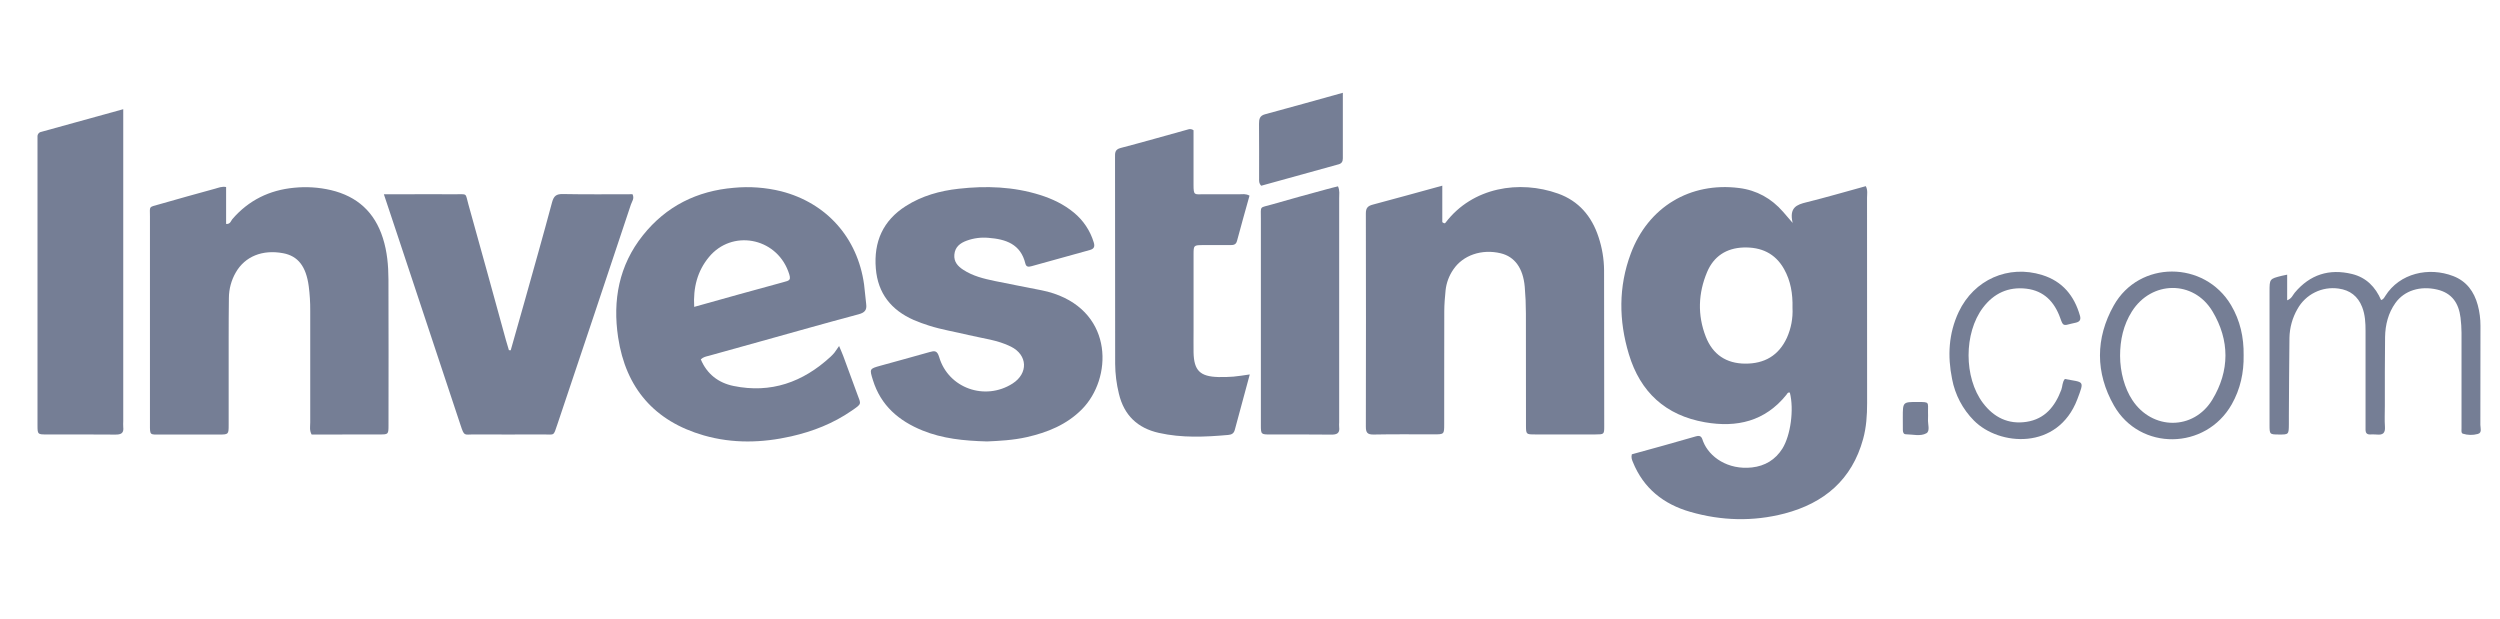 <svg width="97" height="24" viewBox="0 0 97 24" fill="none" xmlns="http://www.w3.org/2000/svg">
<path d="M69.447 15.235C69.367 15.208 69.342 15.28 69.311 15.32C68.482 16.347 67.394 16.6 66.153 16.384C64.625 16.117 63.644 15.217 63.2 13.743C62.806 12.439 62.793 11.125 63.275 9.837C63.949 8.033 65.576 7.054 67.478 7.295C68.16 7.381 68.73 7.698 69.184 8.219C69.279 8.328 69.373 8.437 69.555 8.649C69.412 8.047 69.717 7.94 70.092 7.848C70.863 7.657 71.626 7.433 72.393 7.223C72.476 7.38 72.441 7.533 72.441 7.681C72.444 10.335 72.445 12.99 72.444 15.645C72.444 16.115 72.414 16.578 72.289 17.033C71.855 18.617 70.775 19.522 69.24 19.925C68.022 20.242 66.795 20.209 65.585 19.861C64.548 19.564 63.767 18.95 63.353 17.921C63.319 17.837 63.283 17.755 63.315 17.627C64.135 17.4 64.974 17.174 65.807 16.929C66.022 16.866 66.037 17.014 66.081 17.126C66.321 17.74 67.049 18.24 67.976 18.137C68.481 18.08 68.884 17.84 69.159 17.402C69.477 16.886 69.612 15.892 69.447 15.235ZM69.549 11.941C69.562 11.398 69.48 10.9 69.222 10.44C68.877 9.825 68.328 9.58 67.643 9.603C66.978 9.627 66.491 9.948 66.235 10.556C65.89 11.377 65.858 12.226 66.184 13.063C66.455 13.76 66.983 14.104 67.712 14.109C68.46 14.114 69.013 13.796 69.331 13.107C69.495 12.742 69.57 12.342 69.549 11.941H69.549Z" fill="#757E95"/>
<path d="M55.961 7.204V8.62C56.047 8.682 56.064 8.67 56.088 8.638C57.139 7.258 58.96 6.978 60.453 7.511C61.259 7.799 61.762 8.396 62.024 9.2C62.162 9.615 62.235 10.05 62.238 10.488C62.242 12.509 62.244 14.53 62.244 16.549C62.244 16.851 62.235 16.855 61.904 16.856C61.122 16.859 60.34 16.859 59.557 16.856C59.215 16.856 59.209 16.851 59.208 16.511C59.205 15.062 59.208 13.614 59.205 12.166C59.205 11.82 59.19 11.472 59.16 11.125C59.095 10.401 58.769 9.959 58.23 9.828C57.493 9.65 56.76 9.9 56.385 10.462C56.223 10.699 56.121 10.973 56.089 11.259C56.062 11.531 56.039 11.802 56.038 12.071C56.033 13.533 56.038 14.996 56.035 16.46C56.035 16.85 56.031 16.852 55.643 16.853C54.861 16.853 54.079 16.844 53.297 16.86C53.054 16.864 52.994 16.783 52.995 16.552C53.001 13.792 53.001 11.033 52.995 8.274C52.995 8.057 53.085 7.987 53.265 7.939C54.131 7.709 54.998 7.468 55.961 7.204Z" fill="#757E95"/>
<path d="M12.091 16.86C12 16.695 12.037 16.543 12.037 16.393C12.034 14.945 12.034 13.498 12.037 12.052C12.039 11.736 12.02 11.419 11.979 11.105C11.876 10.336 11.564 9.932 10.982 9.824C10.182 9.675 9.505 9.95 9.149 10.57C8.975 10.871 8.883 11.213 8.881 11.561C8.874 12.089 8.872 12.616 8.872 13.145C8.872 14.261 8.872 15.376 8.872 16.492C8.872 16.854 8.866 16.859 8.498 16.861C7.746 16.863 6.995 16.861 6.241 16.861C5.808 16.861 5.817 16.899 5.818 16.453C5.818 15.593 5.818 14.734 5.818 13.874C5.818 12.05 5.818 10.226 5.818 8.402C5.818 7.977 5.755 8.051 6.184 7.926C6.906 7.717 7.628 7.519 8.35 7.32C8.476 7.286 8.603 7.227 8.773 7.256V8.69C8.941 8.701 8.957 8.57 9.017 8.5C9.649 7.769 10.455 7.376 11.406 7.285C11.885 7.236 12.369 7.267 12.839 7.376C13.864 7.619 14.537 8.232 14.856 9.239C15.023 9.763 15.07 10.302 15.072 10.845C15.079 12.73 15.076 14.614 15.074 16.498C15.074 16.851 15.068 16.856 14.737 16.857C13.852 16.86 12.966 16.86 12.091 16.86Z" fill="#757E95"/>
<path d="M27.191 13.943C27.43 14.515 27.876 14.855 28.46 14.975C29.911 15.274 31.154 14.83 32.227 13.841C32.282 13.79 32.334 13.735 32.381 13.677C32.426 13.619 32.468 13.554 32.557 13.425C32.632 13.606 32.678 13.705 32.716 13.807C32.896 14.301 33.077 14.796 33.261 15.289C33.415 15.696 33.445 15.659 33.046 15.935C32.332 16.429 31.538 16.74 30.696 16.931C29.564 17.186 28.432 17.216 27.308 16.894C25.391 16.343 24.281 15.057 23.984 13.095C23.766 11.655 24.012 10.298 24.945 9.13C25.848 7.998 27.045 7.405 28.476 7.286C29.091 7.228 29.711 7.274 30.311 7.422C32.071 7.874 33.272 9.223 33.526 11.034C33.561 11.287 33.574 11.544 33.608 11.797C33.641 12.037 33.545 12.133 33.308 12.196C32.018 12.54 30.734 12.906 29.447 13.264C28.797 13.445 28.146 13.626 27.495 13.807C27.394 13.833 27.29 13.85 27.191 13.943ZM26.935 11.907C28.122 11.576 29.246 11.257 30.373 10.954C30.648 10.88 30.719 10.883 30.58 10.518C30.084 9.206 28.395 8.9 27.508 9.973C27.059 10.516 26.891 11.158 26.935 11.906V11.907Z" fill="#757E95"/>
<path d="M38.298 17.128C37.392 17.103 36.572 17.019 35.793 16.703C34.871 16.329 34.174 15.732 33.869 14.748C33.734 14.311 33.734 14.309 34.152 14.192C34.788 14.015 35.426 13.844 36.062 13.662C36.26 13.606 36.362 13.592 36.441 13.858C36.799 15.065 38.22 15.563 39.287 14.882C39.902 14.488 39.877 13.775 39.224 13.449C38.708 13.19 38.131 13.132 37.577 12.999C37.067 12.875 36.546 12.794 36.043 12.633C35.843 12.57 35.645 12.498 35.452 12.415C34.583 12.032 34.061 11.387 33.982 10.418C33.897 9.38 34.258 8.558 35.15 7.992C35.773 7.597 36.468 7.404 37.189 7.324C38.257 7.203 39.321 7.239 40.358 7.566C40.835 7.717 41.281 7.929 41.669 8.251C42.032 8.55 42.299 8.949 42.436 9.4C42.487 9.562 42.455 9.655 42.285 9.701C41.532 9.906 40.78 10.115 40.028 10.327C39.907 10.361 39.818 10.363 39.784 10.226C39.601 9.468 39.025 9.28 38.353 9.228C38.067 9.202 37.778 9.239 37.507 9.338C37.255 9.431 37.055 9.579 37.029 9.879C37.004 10.158 37.164 10.331 37.373 10.467C37.746 10.711 38.17 10.814 38.597 10.903C39.2 11.029 39.806 11.14 40.409 11.262C40.572 11.294 40.733 11.336 40.891 11.389C43.221 12.172 43.153 14.692 41.98 15.879C41.385 16.48 40.639 16.779 39.837 16.961C39.306 17.081 38.764 17.107 38.298 17.128Z" fill="#757E95"/>
<path d="M19.816 13.59C19.992 12.969 20.17 12.349 20.344 11.729C20.705 10.439 21.073 9.149 21.418 7.856C21.486 7.601 21.584 7.524 21.845 7.529C22.747 7.547 23.646 7.536 24.541 7.536C24.625 7.702 24.517 7.819 24.479 7.937C23.534 10.778 22.584 13.618 21.629 16.457C21.465 16.948 21.523 16.853 21.074 16.856C20.171 16.862 19.269 16.859 18.367 16.856C18.011 16.856 18.015 16.94 17.87 16.497C17.042 13.997 16.212 11.498 15.381 8.999L14.894 7.537H15.603C16.28 7.537 16.956 7.533 17.633 7.537C18.159 7.541 18.043 7.468 18.175 7.934C18.668 9.687 19.146 11.445 19.631 13.2C19.667 13.33 19.708 13.459 19.746 13.588L19.816 13.59Z" fill="#757E95"/>
<path d="M46.309 5.054C46.309 5.286 46.309 5.551 46.309 5.818C46.309 6.27 46.309 6.723 46.309 7.176C46.309 7.591 46.346 7.538 46.689 7.538C47.156 7.538 47.622 7.535 48.088 7.538C48.205 7.538 48.328 7.508 48.481 7.591C48.32 8.17 48.153 8.757 47.996 9.347C47.954 9.506 47.847 9.51 47.722 9.509C47.377 9.509 47.031 9.507 46.684 9.509C46.315 9.512 46.311 9.514 46.31 9.873C46.308 10.854 46.31 11.834 46.31 12.815C46.31 13.101 46.306 13.388 46.31 13.675C46.325 14.376 46.562 14.611 47.273 14.629C47.468 14.634 47.664 14.629 47.859 14.613C48.052 14.597 48.242 14.563 48.491 14.528C48.29 15.271 48.098 15.972 47.911 16.675C47.874 16.816 47.791 16.864 47.655 16.876C46.752 16.956 45.855 16.997 44.963 16.796C44.136 16.61 43.613 16.112 43.414 15.279C43.32 14.899 43.271 14.508 43.268 14.116C43.266 11.447 43.264 8.779 43.263 6.109C43.263 5.941 43.248 5.801 43.482 5.741C44.353 5.514 45.218 5.265 46.087 5.025C46.123 5.01 46.163 5.005 46.202 5.01C46.241 5.015 46.278 5.03 46.309 5.054Z" fill="#757E95"/>
<path d="M4.782 4.237V4.771C4.782 8.627 4.782 12.484 4.782 16.34C4.778 16.415 4.778 16.491 4.782 16.566C4.813 16.815 4.692 16.865 4.466 16.862C3.58 16.852 2.694 16.86 1.808 16.857C1.463 16.857 1.457 16.852 1.455 16.517C1.455 15.824 1.455 15.13 1.455 14.438C1.455 11.515 1.455 8.593 1.455 5.671C1.455 5.55 1.455 5.429 1.455 5.309C1.451 5.264 1.463 5.219 1.491 5.183C1.518 5.147 1.558 5.123 1.602 5.116C2.642 4.832 3.677 4.544 4.782 4.237Z" fill="#757E95"/>
<path d="M51.914 7.23C51.988 7.395 51.96 7.547 51.96 7.696C51.962 10.593 51.962 13.489 51.96 16.385C51.956 16.445 51.956 16.506 51.96 16.566C51.992 16.814 51.869 16.867 51.644 16.863C50.862 16.852 50.08 16.86 49.297 16.858C48.927 16.858 48.923 16.854 48.922 16.496C48.919 15.817 48.922 15.139 48.922 14.46C48.922 12.468 48.922 10.477 48.922 8.486C48.922 7.957 48.857 8.079 49.361 7.93C50.067 7.723 50.778 7.534 51.487 7.339C51.629 7.298 51.774 7.265 51.914 7.23Z" fill="#757E95"/>
<path d="M88.742 10.657V11.652C88.92 11.585 88.959 11.447 89.037 11.355C89.629 10.651 90.373 10.416 91.259 10.631C91.812 10.767 92.167 11.135 92.387 11.643C92.477 11.615 92.509 11.546 92.548 11.485C93.108 10.592 94.244 10.35 95.183 10.711C95.704 10.911 95.995 11.315 96.137 11.836C96.208 12.098 96.243 12.369 96.242 12.64C96.238 13.922 96.242 15.204 96.238 16.487C96.238 16.609 96.313 16.793 96.138 16.838C95.948 16.89 95.748 16.886 95.56 16.828C95.488 16.804 95.507 16.698 95.507 16.624C95.507 16.337 95.507 16.051 95.507 15.764C95.507 14.813 95.507 13.863 95.507 12.913C95.505 12.717 95.493 12.522 95.469 12.328C95.4 11.769 95.142 11.37 94.558 11.234C93.906 11.083 93.289 11.27 92.942 11.756C92.662 12.149 92.549 12.603 92.541 13.077C92.528 13.967 92.534 14.857 92.532 15.747C92.532 16.019 92.517 16.29 92.536 16.562C92.553 16.811 92.445 16.884 92.22 16.86C92.13 16.854 92.039 16.853 91.949 16.857C91.838 16.857 91.786 16.797 91.783 16.691C91.78 16.585 91.783 16.48 91.783 16.374C91.783 15.198 91.783 14.021 91.783 12.845C91.783 12.528 91.769 12.211 91.65 11.91C91.486 11.492 91.179 11.258 90.741 11.197C90.426 11.151 90.104 11.202 89.819 11.343C89.533 11.484 89.297 11.709 89.142 11.988C88.945 12.329 88.838 12.715 88.831 13.109C88.818 14.119 88.815 15.129 88.808 16.141C88.808 16.246 88.808 16.352 88.808 16.458C88.804 16.861 88.804 16.861 88.419 16.859C88.062 16.856 88.058 16.856 88.058 16.477C88.057 14.757 88.057 13.037 88.058 11.318C88.058 10.82 88.058 10.82 88.537 10.7C88.593 10.686 88.652 10.676 88.742 10.657Z" fill="#757E95"/>
<path d="M87.053 13.782C87.065 14.458 86.926 15.098 86.591 15.689C85.583 17.465 83.032 17.508 82.021 15.734C81.299 14.467 81.299 13.124 82.014 11.853C83 10.095 85.533 10.104 86.564 11.838C86.919 12.436 87.063 13.092 87.053 13.782ZM82.259 13.805C82.261 14.439 82.435 15.066 82.733 15.52C83.505 16.697 85.112 16.708 85.84 15.505C86.516 14.385 86.516 13.202 85.845 12.081C85.113 10.859 83.478 10.88 82.716 12.087C82.386 12.612 82.259 13.194 82.259 13.807L82.259 13.805Z" fill="#757E95"/>
<path d="M80.117 14.704C80.857 14.848 80.884 14.739 80.601 15.49C79.843 17.487 77.562 17.304 76.589 16.318C76.152 15.878 75.856 15.316 75.741 14.706C75.56 13.813 75.605 12.938 75.998 12.103C76.591 10.85 77.922 10.261 79.238 10.671C80.024 10.915 80.482 11.473 80.703 12.251C80.745 12.4 80.696 12.481 80.553 12.517C80.495 12.531 80.435 12.542 80.377 12.557C80.053 12.645 80.047 12.648 79.94 12.347C79.715 11.713 79.308 11.283 78.625 11.201C77.929 11.118 77.361 11.377 76.936 11.941C76.196 12.924 76.194 14.649 76.939 15.637C77.361 16.195 77.921 16.474 78.625 16.368C79.347 16.259 79.736 15.766 79.979 15.123C80.029 14.986 80.014 14.823 80.117 14.704Z" fill="#757E95"/>
<path d="M52.102 3.6C52.102 4.492 52.102 5.317 52.102 6.142C52.102 6.26 52.063 6.341 51.94 6.375C50.931 6.653 49.923 6.933 48.934 7.207C48.838 7.101 48.854 7.008 48.853 6.92C48.853 6.213 48.856 5.507 48.85 4.8C48.85 4.619 48.876 4.49 49.083 4.434C50.066 4.169 51.043 3.894 52.102 3.6Z" fill="#757E95"/>
<path d="M73.829 16.192C73.829 15.593 73.829 15.596 74.416 15.597C74.873 15.597 74.804 15.602 74.807 15.984C74.807 16.075 74.813 16.166 74.807 16.256C74.791 16.447 74.9 16.723 74.743 16.811C74.517 16.939 74.217 16.854 73.949 16.85C73.854 16.85 73.833 16.766 73.831 16.689C73.829 16.523 73.829 16.358 73.829 16.192Z" fill="#757E95"/>
</svg>
